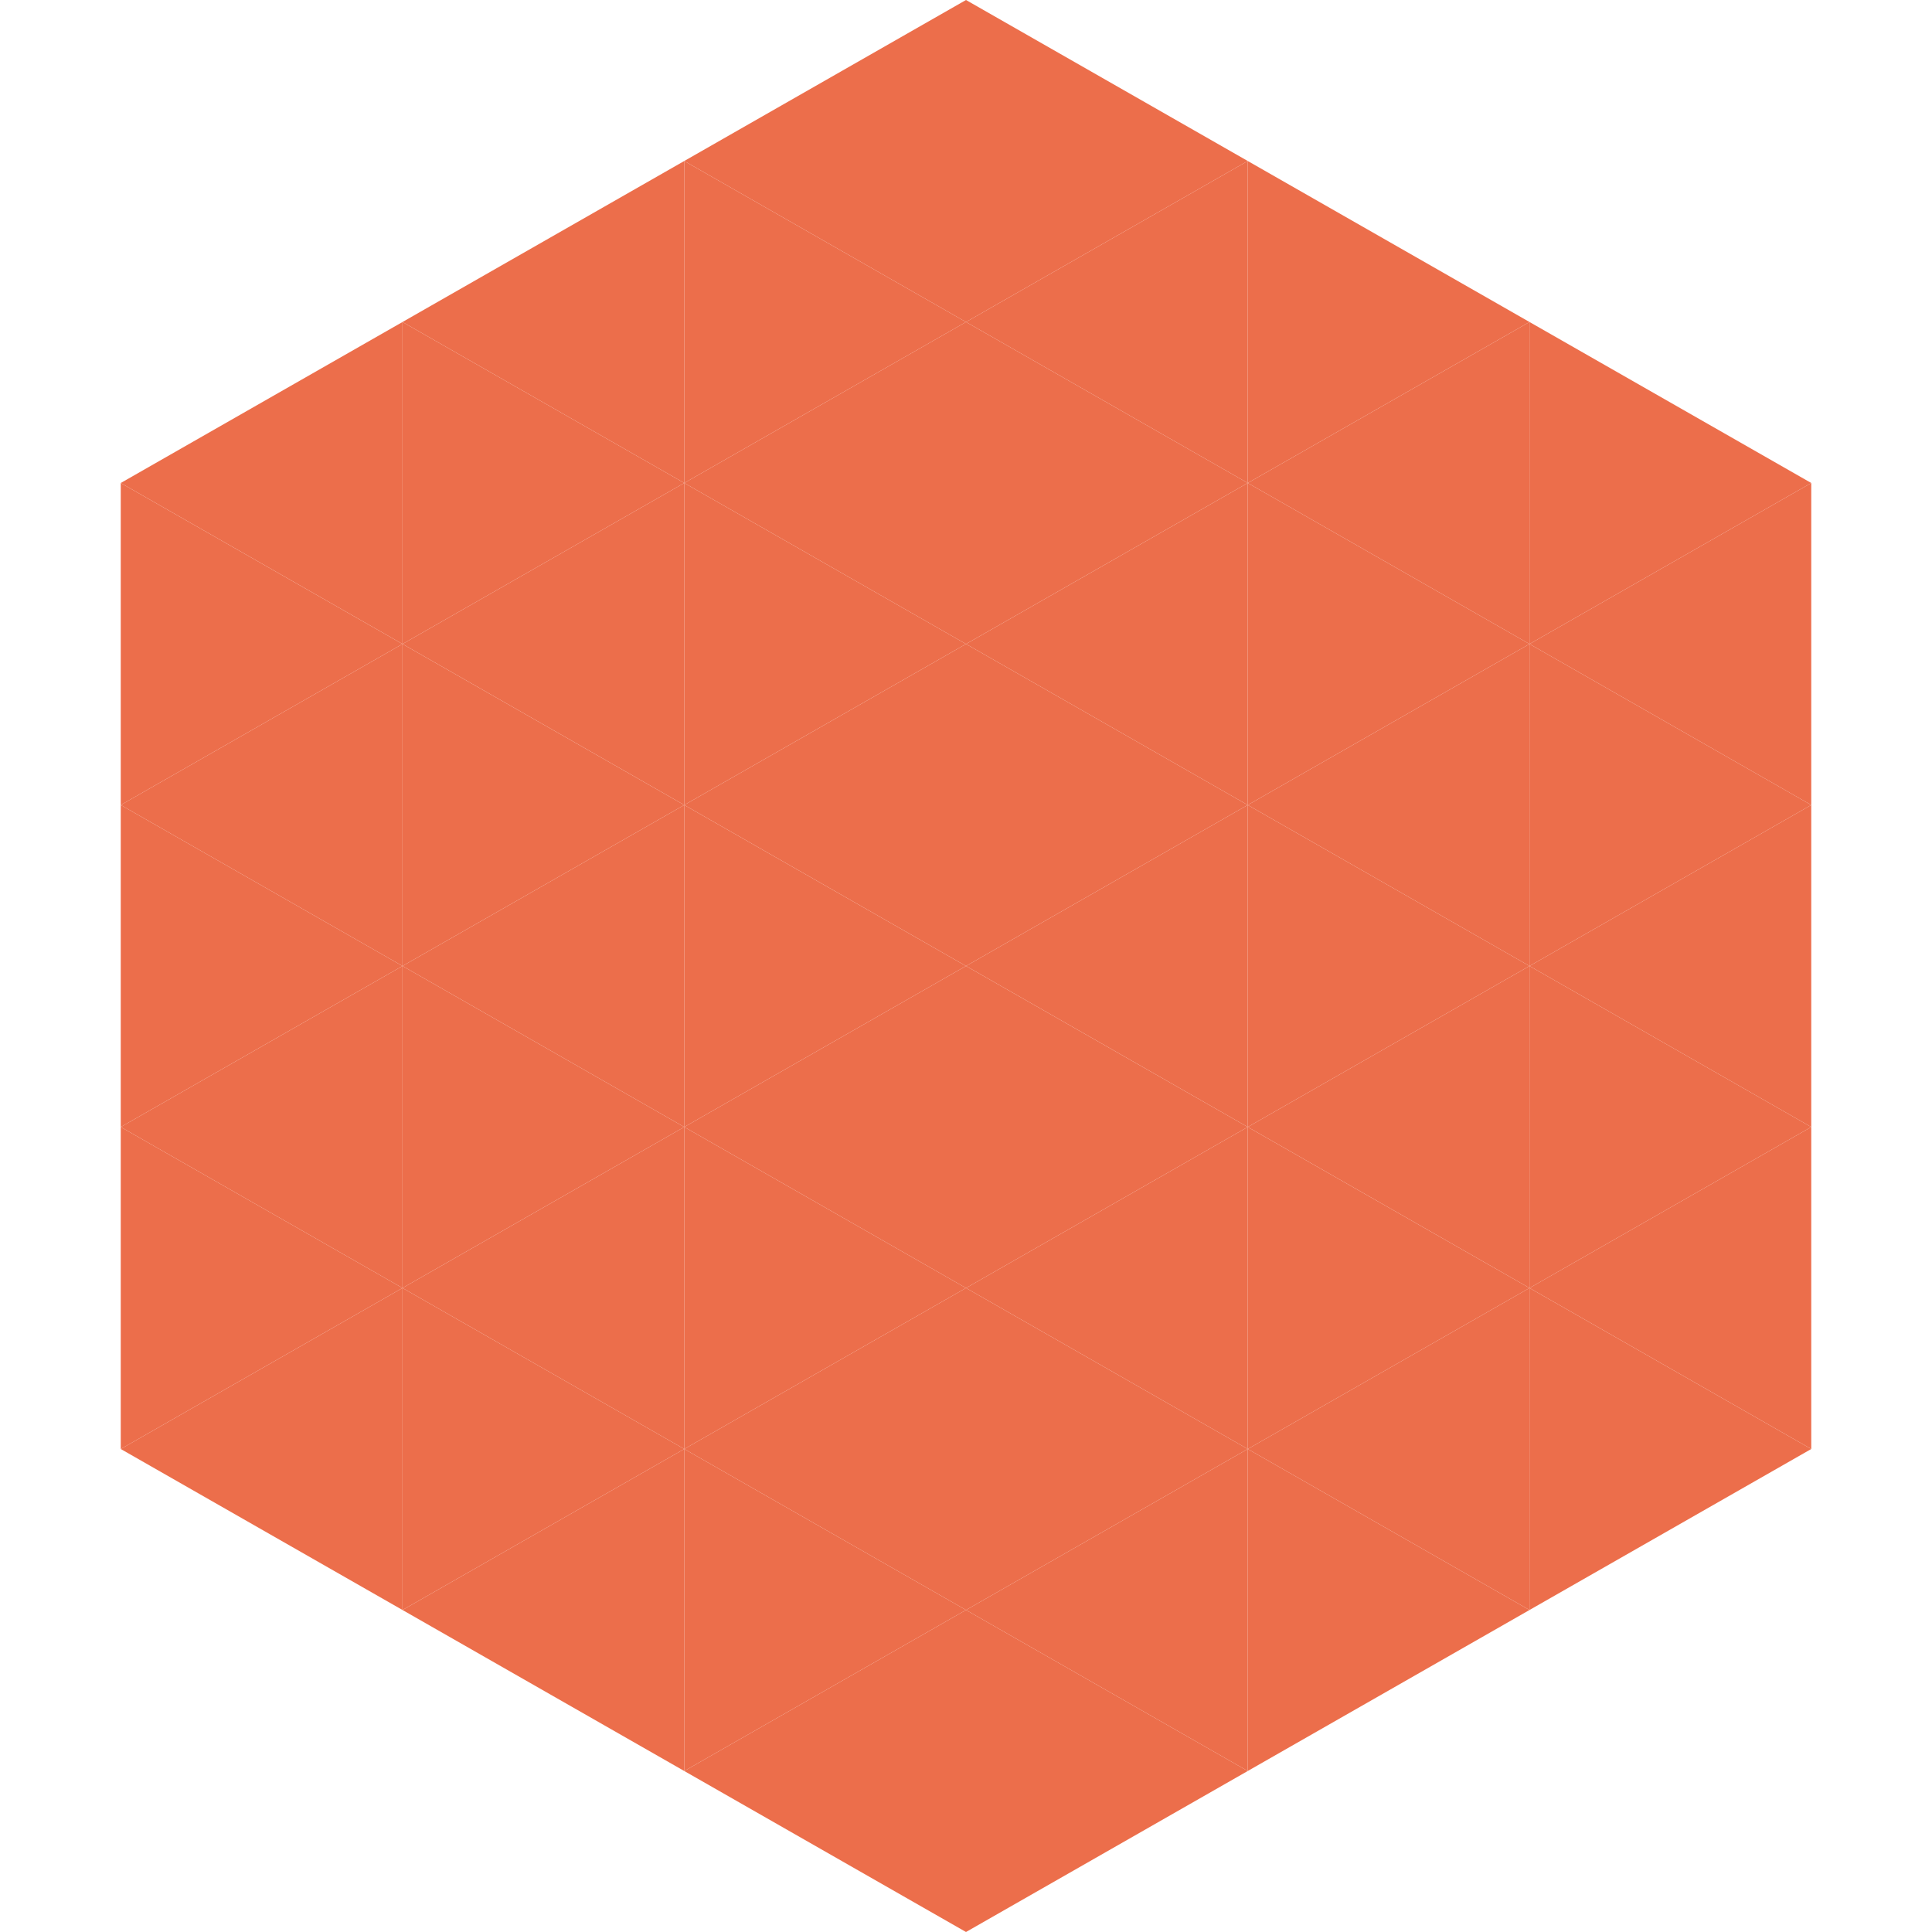 <?xml version="1.0"?>
<!-- Generated by SVGo -->
<svg width="240" height="240"
     xmlns="http://www.w3.org/2000/svg"
     xmlns:xlink="http://www.w3.org/1999/xlink">
<polygon points="50,40 15,60 50,80" style="fill:rgb(236,110,75)" />
<polygon points="190,40 225,60 190,80" style="fill:rgb(236,110,75)" />
<polygon points="15,60 50,80 15,100" style="fill:rgb(236,110,75)" />
<polygon points="225,60 190,80 225,100" style="fill:rgb(236,110,75)" />
<polygon points="50,80 15,100 50,120" style="fill:rgb(236,110,75)" />
<polygon points="190,80 225,100 190,120" style="fill:rgb(236,110,75)" />
<polygon points="15,100 50,120 15,140" style="fill:rgb(236,110,75)" />
<polygon points="225,100 190,120 225,140" style="fill:rgb(236,110,75)" />
<polygon points="50,120 15,140 50,160" style="fill:rgb(236,110,75)" />
<polygon points="190,120 225,140 190,160" style="fill:rgb(236,110,75)" />
<polygon points="15,140 50,160 15,180" style="fill:rgb(236,110,75)" />
<polygon points="225,140 190,160 225,180" style="fill:rgb(236,110,75)" />
<polygon points="50,160 15,180 50,200" style="fill:rgb(236,110,75)" />
<polygon points="190,160 225,180 190,200" style="fill:rgb(236,110,75)" />
<polygon points="15,180 50,200 15,220" style="fill:rgb(255,255,255); fill-opacity:0" />
<polygon points="225,180 190,200 225,220" style="fill:rgb(255,255,255); fill-opacity:0" />
<polygon points="50,0 85,20 50,40" style="fill:rgb(255,255,255); fill-opacity:0" />
<polygon points="190,0 155,20 190,40" style="fill:rgb(255,255,255); fill-opacity:0" />
<polygon points="85,20 50,40 85,60" style="fill:rgb(236,110,75)" />
<polygon points="155,20 190,40 155,60" style="fill:rgb(236,110,75)" />
<polygon points="50,40 85,60 50,80" style="fill:rgb(236,110,75)" />
<polygon points="190,40 155,60 190,80" style="fill:rgb(236,110,75)" />
<polygon points="85,60 50,80 85,100" style="fill:rgb(236,110,75)" />
<polygon points="155,60 190,80 155,100" style="fill:rgb(236,110,75)" />
<polygon points="50,80 85,100 50,120" style="fill:rgb(236,110,75)" />
<polygon points="190,80 155,100 190,120" style="fill:rgb(236,110,75)" />
<polygon points="85,100 50,120 85,140" style="fill:rgb(236,110,75)" />
<polygon points="155,100 190,120 155,140" style="fill:rgb(236,110,75)" />
<polygon points="50,120 85,140 50,160" style="fill:rgb(236,110,75)" />
<polygon points="190,120 155,140 190,160" style="fill:rgb(236,110,75)" />
<polygon points="85,140 50,160 85,180" style="fill:rgb(236,110,75)" />
<polygon points="155,140 190,160 155,180" style="fill:rgb(236,110,75)" />
<polygon points="50,160 85,180 50,200" style="fill:rgb(236,110,75)" />
<polygon points="190,160 155,180 190,200" style="fill:rgb(236,110,75)" />
<polygon points="85,180 50,200 85,220" style="fill:rgb(236,110,75)" />
<polygon points="155,180 190,200 155,220" style="fill:rgb(236,110,75)" />
<polygon points="120,0 85,20 120,40" style="fill:rgb(236,110,75)" />
<polygon points="120,0 155,20 120,40" style="fill:rgb(236,110,75)" />
<polygon points="85,20 120,40 85,60" style="fill:rgb(236,110,75)" />
<polygon points="155,20 120,40 155,60" style="fill:rgb(236,110,75)" />
<polygon points="120,40 85,60 120,80" style="fill:rgb(236,110,75)" />
<polygon points="120,40 155,60 120,80" style="fill:rgb(236,110,75)" />
<polygon points="85,60 120,80 85,100" style="fill:rgb(236,110,75)" />
<polygon points="155,60 120,80 155,100" style="fill:rgb(236,110,75)" />
<polygon points="120,80 85,100 120,120" style="fill:rgb(236,110,75)" />
<polygon points="120,80 155,100 120,120" style="fill:rgb(236,110,75)" />
<polygon points="85,100 120,120 85,140" style="fill:rgb(236,110,75)" />
<polygon points="155,100 120,120 155,140" style="fill:rgb(236,110,75)" />
<polygon points="120,120 85,140 120,160" style="fill:rgb(236,110,75)" />
<polygon points="120,120 155,140 120,160" style="fill:rgb(236,110,75)" />
<polygon points="85,140 120,160 85,180" style="fill:rgb(236,110,75)" />
<polygon points="155,140 120,160 155,180" style="fill:rgb(236,110,75)" />
<polygon points="120,160 85,180 120,200" style="fill:rgb(236,110,75)" />
<polygon points="120,160 155,180 120,200" style="fill:rgb(236,110,75)" />
<polygon points="85,180 120,200 85,220" style="fill:rgb(236,110,75)" />
<polygon points="155,180 120,200 155,220" style="fill:rgb(236,110,75)" />
<polygon points="120,200 85,220 120,240" style="fill:rgb(236,110,75)" />
<polygon points="120,200 155,220 120,240" style="fill:rgb(236,110,75)" />
<polygon points="85,220 120,240 85,260" style="fill:rgb(255,255,255); fill-opacity:0" />
<polygon points="155,220 120,240 155,260" style="fill:rgb(255,255,255); fill-opacity:0" />
</svg>
